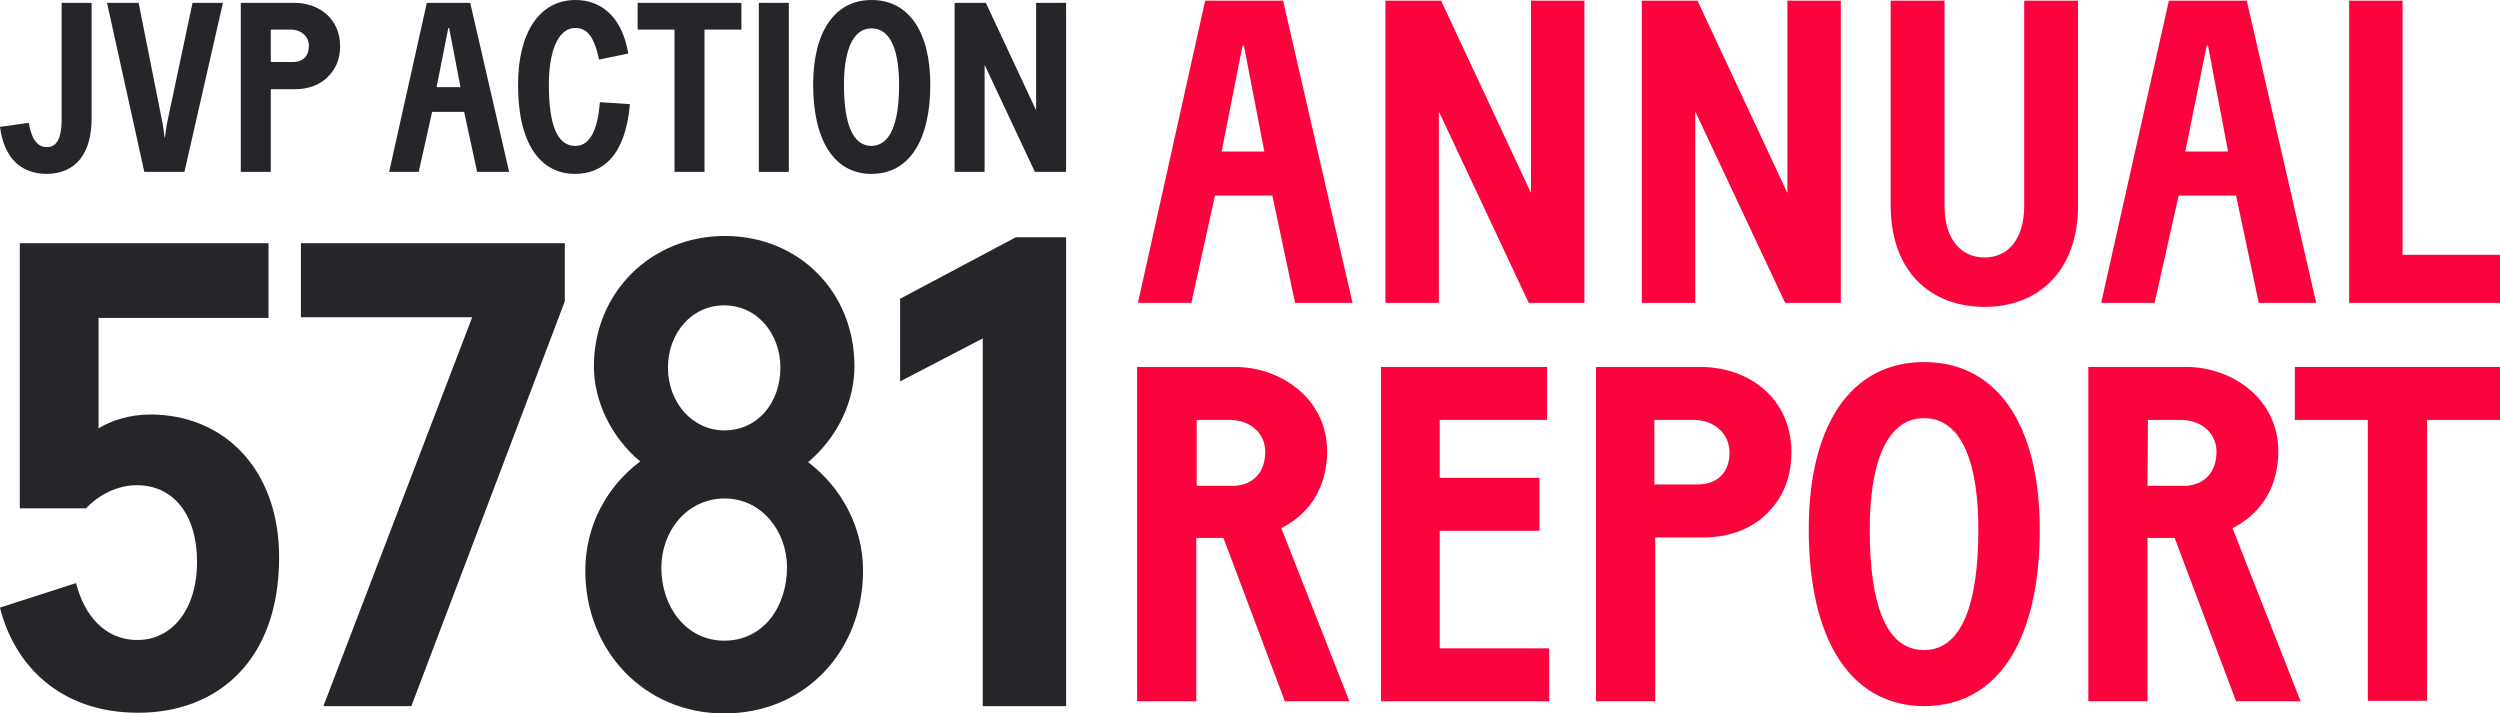 <?xml version="1.0" encoding="utf-8"?>
<!-- Generator: Adobe Illustrator 25.4.2, SVG Export Plug-In . SVG Version: 6.00 Build 0)  -->
<svg version="1.1" id="Layer_1" xmlns="http://www.w3.org/2000/svg" xmlns:xlink="http://www.w3.org/1999/xlink" x="0px" y="0px"
	 viewBox="0 0 616.74 176" style="enable-background:new 0 0 616.74 176;" xml:space="preserve">
<style type="text/css">
	.st0{fill:#FD033E;}
	.st1{display:none;}
	.st2{display:inline;fill:#FD033E;stroke:#02024E;stroke-width:0.918;stroke-miterlimit:10;}
	.st3{display:inline;}
	.st4{fill:#FD033E;stroke:#02024E;stroke-width:0.306;stroke-miterlimit:10;}
	.st5{fill:#FD033E;stroke:#02024E;stroke-width:0.918;stroke-miterlimit:10;}
	.st6{fill:#272529;}
</style>
<g>
	<g>
		<path class="st0" d="M280.51,90.53h24.27c10.87,0,22.62,7.58,22.62,20.86c0,3.18-0.66,9.44-5.27,14.39
			c-1.87,1.98-3.84,3.4-6.04,4.5l16.8,42.72h-15.92l-15.15-40.3h-6.7V173h-14.6V90.53L280.51,90.53z M295.11,119.85h9.55
			c4.61-0.33,7.47-3.4,7.47-8.46c0-4.5-3.73-7.8-8.78-7.8h-8.13v16.25H295.11z"/>
		<path class="st0" d="M340.57,90.53h41.07v13.07h-26.46v14.28h24.6v13.07h-24.6v28.99h27.01V173h-41.51V90.53H340.57z"/>
		<path class="st0" d="M393.61,90.53h25.92c11.75,0,22.4,7.58,22.4,21.08c0,3.95-0.88,9.55-5.27,14.28c-3.95,4.5-10.1,6.7-16.36,6.7
			h-11.97V173h-14.6V90.53H393.61z M408.11,119.52h10.54c5.27,0,8.02-3.18,8.02-7.91s-3.95-8.02-8.78-8.02h-9.77V119.52z"/>
		<path class="st0" d="M446.21,130.61c0-25.48,10.21-41.29,28.44-41.29c18.34,0,28.55,15.92,28.55,41.29
			c0,27.12-10.21,43.59-28.55,43.59C456.31,174.1,446.21,157.51,446.21,130.61z M488.05,130.61c0-15.37-3.62-27.45-13.4-27.45
			c-9.66,0-13.4,12.08-13.4,27.45c0,18.89,4.17,29.76,13.4,29.76C483.88,160.37,488.05,149.17,488.05,130.61z"/>
		<path class="st0" d="M515.17,90.53h24.27c10.87,0,22.62,7.58,22.62,20.86c0,3.18-0.66,9.44-5.27,14.39
			c-1.87,1.98-3.84,3.4-6.04,4.5l16.8,42.72h-15.92l-15.15-40.3h-6.7V173h-14.6V90.53z M529.78,119.85h9.55
			c4.61-0.33,7.47-3.4,7.47-8.46c0-4.5-3.73-7.8-8.78-7.8h-8.13L529.78,119.85L529.78,119.85z"/>
		<path class="st0" d="M566.12,90.53h50.62v13.07h-18.01v69.29h-14.6V103.6h-18.01L566.12,90.53L566.12,90.53z"/>
	</g>
	<g>
		<path class="st0" d="M297.31,0.16h19.22l17.13,74.56h-14.17l-5.6-26.46h-14.17l-5.82,26.46h-13.18L297.31,0.16z M301.37,37.38
			h10.54l-5.05-26.13h-0.33L301.37,37.38z"/>
		<path class="st0" d="M341.78,0.16h13.73l22.18,47.44V0.16h13.18v74.56h-13.73L354.96,27.5v47.22h-13.18V0.16z"/>
		<path class="st0" d="M405.03,0.16h13.73l22.18,47.44V0.16h13.18v74.56h-13.73L418.21,27.5v47.22h-13.18V0.16z"/>
		<path class="st0" d="M466.42,50.67V0.16h13.29v50.62c0,8.13,3.95,12.74,9.88,12.74c5.93,0,9.77-4.72,9.77-12.74V0.16h13.29v50.51
			c0,16.14-9.77,25.04-23.06,25.04C476.41,75.71,466.42,67.14,466.42,50.67z"/>
		<path class="st0" d="M535.05,0.16h19.22l17.13,74.56h-14.17l-5.6-26.46h-14.17l-5.93,26.46h-13.18L535.05,0.16z M539.11,37.38
			h10.54l-4.94-26.13h-0.33L539.11,37.38z"/>
		<path class="st0" d="M579.52,0.16h13.18v62.7h24.05v11.86h-37.23V0.16z"/>
	</g>
	<g class="st1">
		<path class="st2" d="M298.96-1.49h19.22l17.13,74.56h-14.17l-5.6-26.46h-14.17l-5.93,26.35h-13.18L298.96-1.49z M303.13,35.74
			h10.54L308.62,9.6h-0.33L303.13,35.74z"/>
		<path class="st2" d="M343.43-1.49h13.73l22.18,47.44V-1.49h13.18v74.56h-13.73l-22.18-47.22v47.22h-13.18V-1.49z"/>
		<path class="st2" d="M406.68-1.49h13.73l22.18,47.44V-1.49h13.18v74.56h-13.73l-22.18-47.22v47.22h-13.18V-1.49z"/>
		<path class="st2" d="M468.06,48.91V-1.6h13.29v50.62c0,8.13,3.95,12.74,9.88,12.74c5.93,0,9.77-4.72,9.77-12.74V-1.49h13.29v50.51
			c0,16.14-9.77,25.04-23.06,25.04C478.17,74.06,468.06,65.38,468.06,48.91z"/>
		<path class="st2" d="M536.69-1.49h19.22l17.13,74.56h-14.17l-5.6-26.46h-14.17l-5.82,26.46h-13.18L536.69-1.49z M540.87,35.74
			h10.54L546.36,9.6h-0.33L540.87,35.74z"/>
		<path class="st2" d="M581.17-1.49h13.18v62.7h24.05v11.86h-37.23V-1.49z"/>
	</g>
	<g class="st1">
		<g class="st3">
			<path class="st4" d="M282.27,88.88h24.27c10.87,0,22.62,7.58,22.62,20.86c0,3.18-0.66,9.44-5.27,14.39
				c-1.87,1.98-3.84,3.4-6.04,4.5l16.8,42.72h-15.92l-15.15-40.3h-6.7v40.3h-14.6L282.27,88.88L282.27,88.88z M296.87,118.2h9.55
				c4.61-0.33,7.47-3.4,7.47-8.46c0-4.5-3.73-7.8-8.78-7.8h-8.13v16.25C296.98,118.2,296.87,118.2,296.87,118.2z"/>
			<path class="st4" d="M342.22,88.88h41.07v13.07h-26.46v14.28h24.6v13.07h-24.6v28.99h26.9v13.07h-41.51V88.88z"/>
			<path class="st4" d="M395.26,88.88h25.92c11.75,0,22.4,7.58,22.4,21.08c0,3.95-0.88,9.55-5.27,14.28
				c-3.95,4.5-10.1,6.7-16.36,6.7h-11.97v40.41h-14.6V88.88H395.26z M409.86,117.87h10.54c5.27,0,8.02-3.18,8.02-7.91
				s-3.95-8.02-8.78-8.02h-9.77V117.87z"/>
			<path class="st4" d="M447.86,128.85c0-25.48,10.21-41.29,28.44-41.29c18.34,0,28.55,15.92,28.55,41.29
				c0,27.12-10.21,43.59-28.55,43.59S447.86,155.87,447.86,128.85z M489.8,128.85c0-15.37-3.62-27.45-13.4-27.45
				c-9.66,0-13.4,12.08-13.4,27.45c0,18.89,4.17,29.76,13.4,29.76C485.52,158.72,489.8,147.52,489.8,128.85z"/>
			<path class="st4" d="M516.82,88.88h24.27c10.87,0,22.62,7.58,22.62,20.86c0,3.18-0.66,9.44-5.27,14.39
				c-1.87,1.98-3.84,3.4-6.04,4.5l16.8,42.72h-15.92l-15.15-40.3h-6.7v40.3h-14.6L516.82,88.88L516.82,88.88z M531.42,118.2h9.55
				c4.61-0.33,7.47-3.4,7.47-8.46c0-4.5-3.73-7.8-8.78-7.8h-8.13L531.42,118.2L531.42,118.2z"/>
			<path class="st4" d="M567.77,88.88h50.62v13.07h-18.01v69.29h-14.6v-69.29h-18.01L567.77,88.88L567.77,88.88z"/>
		</g>
		<g class="st3">
			<path class="st5" d="M282.27,88.88h24.27c10.87,0,22.62,7.58,22.62,20.86c0,3.18-0.66,9.44-5.27,14.39
				c-1.87,1.98-3.84,3.4-6.04,4.5l16.8,42.72h-15.92l-15.15-40.3h-6.7v40.3h-14.6L282.27,88.88L282.27,88.88z M296.87,118.2h9.55
				c4.61-0.33,7.47-3.4,7.47-8.46c0-4.5-3.73-7.8-8.78-7.8h-8.13v16.25C296.98,118.2,296.87,118.2,296.87,118.2z"/>
			<path class="st5" d="M342.22,88.88h41.07v13.07h-26.46v14.28h24.6v13.07h-24.6v28.99h26.9v13.07h-41.51V88.88z"/>
			<path class="st5" d="M395.26,88.88h25.92c11.75,0,22.4,7.58,22.4,21.08c0,3.95-0.88,9.55-5.27,14.28
				c-3.95,4.5-10.1,6.7-16.36,6.7h-11.97v40.41h-14.6V88.88H395.26z M409.86,117.87h10.54c5.27,0,8.02-3.18,8.02-7.91
				s-3.95-8.02-8.78-8.02h-9.77V117.87z"/>
			<path class="st5" d="M447.86,128.85c0-25.48,10.21-41.29,28.44-41.29c18.34,0,28.55,15.92,28.55,41.29
				c0,27.12-10.21,43.59-28.55,43.59S447.86,155.87,447.86,128.85z M489.8,128.85c0-15.37-3.62-27.45-13.4-27.45
				c-9.66,0-13.4,12.08-13.4,27.45c0,18.89,4.17,29.76,13.4,29.76C485.52,158.72,489.8,147.52,489.8,128.85z"/>
			<path class="st5" d="M516.82,88.88h24.27c10.87,0,22.62,7.58,22.62,20.86c0,3.18-0.66,9.44-5.27,14.39
				c-1.87,1.98-3.84,3.4-6.04,4.5l16.8,42.72h-15.92l-15.15-40.3h-6.7v40.3h-14.6L516.82,88.88L516.82,88.88z M531.42,118.2h9.55
				c4.61-0.33,7.47-3.4,7.47-8.46c0-4.5-3.73-7.8-8.78-7.8h-8.13L531.42,118.2L531.42,118.2z"/>
			<path class="st5" d="M567.77,88.88h50.62v13.07h-18.01v69.29h-14.6v-69.29h-18.01L567.77,88.88L567.77,88.88z"/>
		</g>
	</g>
</g>
<g>
	<path class="st6" d="M0,31.3l7.1-1c0.5,2.7,1.4,6,4.5,6c2.1,0,3.6-1.7,3.6-6.7V0.7h7.4v28.5c0,8.8-4,13.7-11.2,13.7
		C5,42.8,1,38.9,0,31.3z"/>
	<path class="st6" d="M26.4,0.7h7.8l6,30.2l0.4,3h0.1l0.4-3l6.4-30.2H55l-9.5,41.7h-9.9L26.4,0.7z"/>
	<path class="st6" d="M59.5,0.7h13.1c6,0,11.3,3.8,11.3,10.7c0,2-0.4,4.8-2.7,7.2c-2,2.3-5.1,3.4-8.3,3.4h-6.1v20.4h-7.4V0.7H59.5z
		 M66.8,15.3h5.4c2.7,0,4-1.6,4-4s-2-4-4.5-4h-4.9V15.3z"/>
	<path class="st6" d="M105.3,0.7H116l9.6,41.7h-7.9l-3.2-14.8h-7.9l-3.3,14.8H96L105.3,0.7z M107.7,21.5h5.9l-2.8-14.6h-0.2
		L107.7,21.5z"/>
	<path class="st6" d="M127.8,20.9C127.8,8,133.1,0,142,0c5.9,0,11.4,3.7,13,13.2l-7.2,1.5c-0.9-3.9-2.1-7.8-5.8-7.8
		c-4.8,0-6.6,6.8-6.6,14c0,9.7,2,15.1,6.5,15.1c4.1,0,5.6-4.9,6.1-10.8l7.4,0.5c-1.1,12.6-6.6,17.2-13.6,17.2
		C134.6,42.9,127.8,37.3,127.8,20.9z"/>
	<path class="st6" d="M157.3,0.7h25.6v6.6h-9.1v35.1h-7.4V7.3h-9.1V0.7z"/>
	<path class="st6" d="M187.2,0.7h7.4v41.7h-7.4V0.7z"/>
	<path class="st6" d="M200.6,20.9C200.6,8,205.8,0,215,0c9.3,0,14.5,8,14.5,20.9c0,13.7-5.2,22-14.5,22S200.6,34.5,200.6,20.9z
		 M221.8,20.9C221.8,13.1,220,7,215,7c-4.9,0-6.8,6.1-6.8,13.9c0,9.5,2.1,15.1,6.8,15.1C219.7,35.9,221.8,30.3,221.8,20.9z"/>
	<path class="st6" d="M235.5,0.7h7.7l12.4,26.5V0.7h7.4v41.7h-7.7L242.9,16v26.4h-7.4L235.5,0.7L235.5,0.7z"/>
</g>
<g>
	<path class="st6" d="M0,149.89l18.76-6.04c1.96,7.67,6.85,14.03,15.17,14.03c8.48,0,14.68-7.51,14.68-19.25
		c0-11.75-5.87-18.93-14.85-18.93c-5.87,0-10.44,3.43-12.56,5.71H4.89V59.99h61.35v18.44H24.31v27.25c3.1-1.96,7.83-3.43,12.73-3.43
		c18.27,0,31.82,13.54,31.82,35.24c0,25.61-15.34,38.34-34.75,38.34C14.52,175.84,3.43,163.76,0,149.89z"/>
	<path class="st6" d="M116.49,78.27H74.23V59.99h65.1v14.36l-37.85,99.85h-21.7L116.49,78.27z"/>
	<path class="st6" d="M210.79,90.34c0,8.97-4.41,17.78-11.42,23.66c8.32,6.36,13.54,16.15,13.54,26.76
		c0,19.74-14.19,35.24-34.26,35.24c-19.74,0-34.26-15.5-34.26-35.24c0-10.93,5.22-20.72,13.54-26.92
		c-7.02-5.87-11.42-14.68-11.42-23.49c0-18.11,14.03-32.14,32.31-32.14S210.79,72.07,210.79,90.34z M194.15,139.94
		c0-8.97-6.36-16.97-15.34-16.97c-9.3,0-15.66,7.99-15.66,17.13c0,9.46,6.04,17.95,15.5,17.95
		C188.44,158.05,194.15,149.57,194.15,139.94z M164.78,90.67c0,8.65,6.04,15.5,13.87,15.5c8.32,0,13.87-6.85,13.87-15.5
		c0-8.32-5.71-15.34-13.87-15.34C170.49,75.33,164.78,82.35,164.78,90.67z"/>
	<path class="st6" d="M242.44,83.49l-20.39,10.6V73.7l28.55-15.17H263V174.2h-20.56V83.49z"/>
</g>
</svg>
